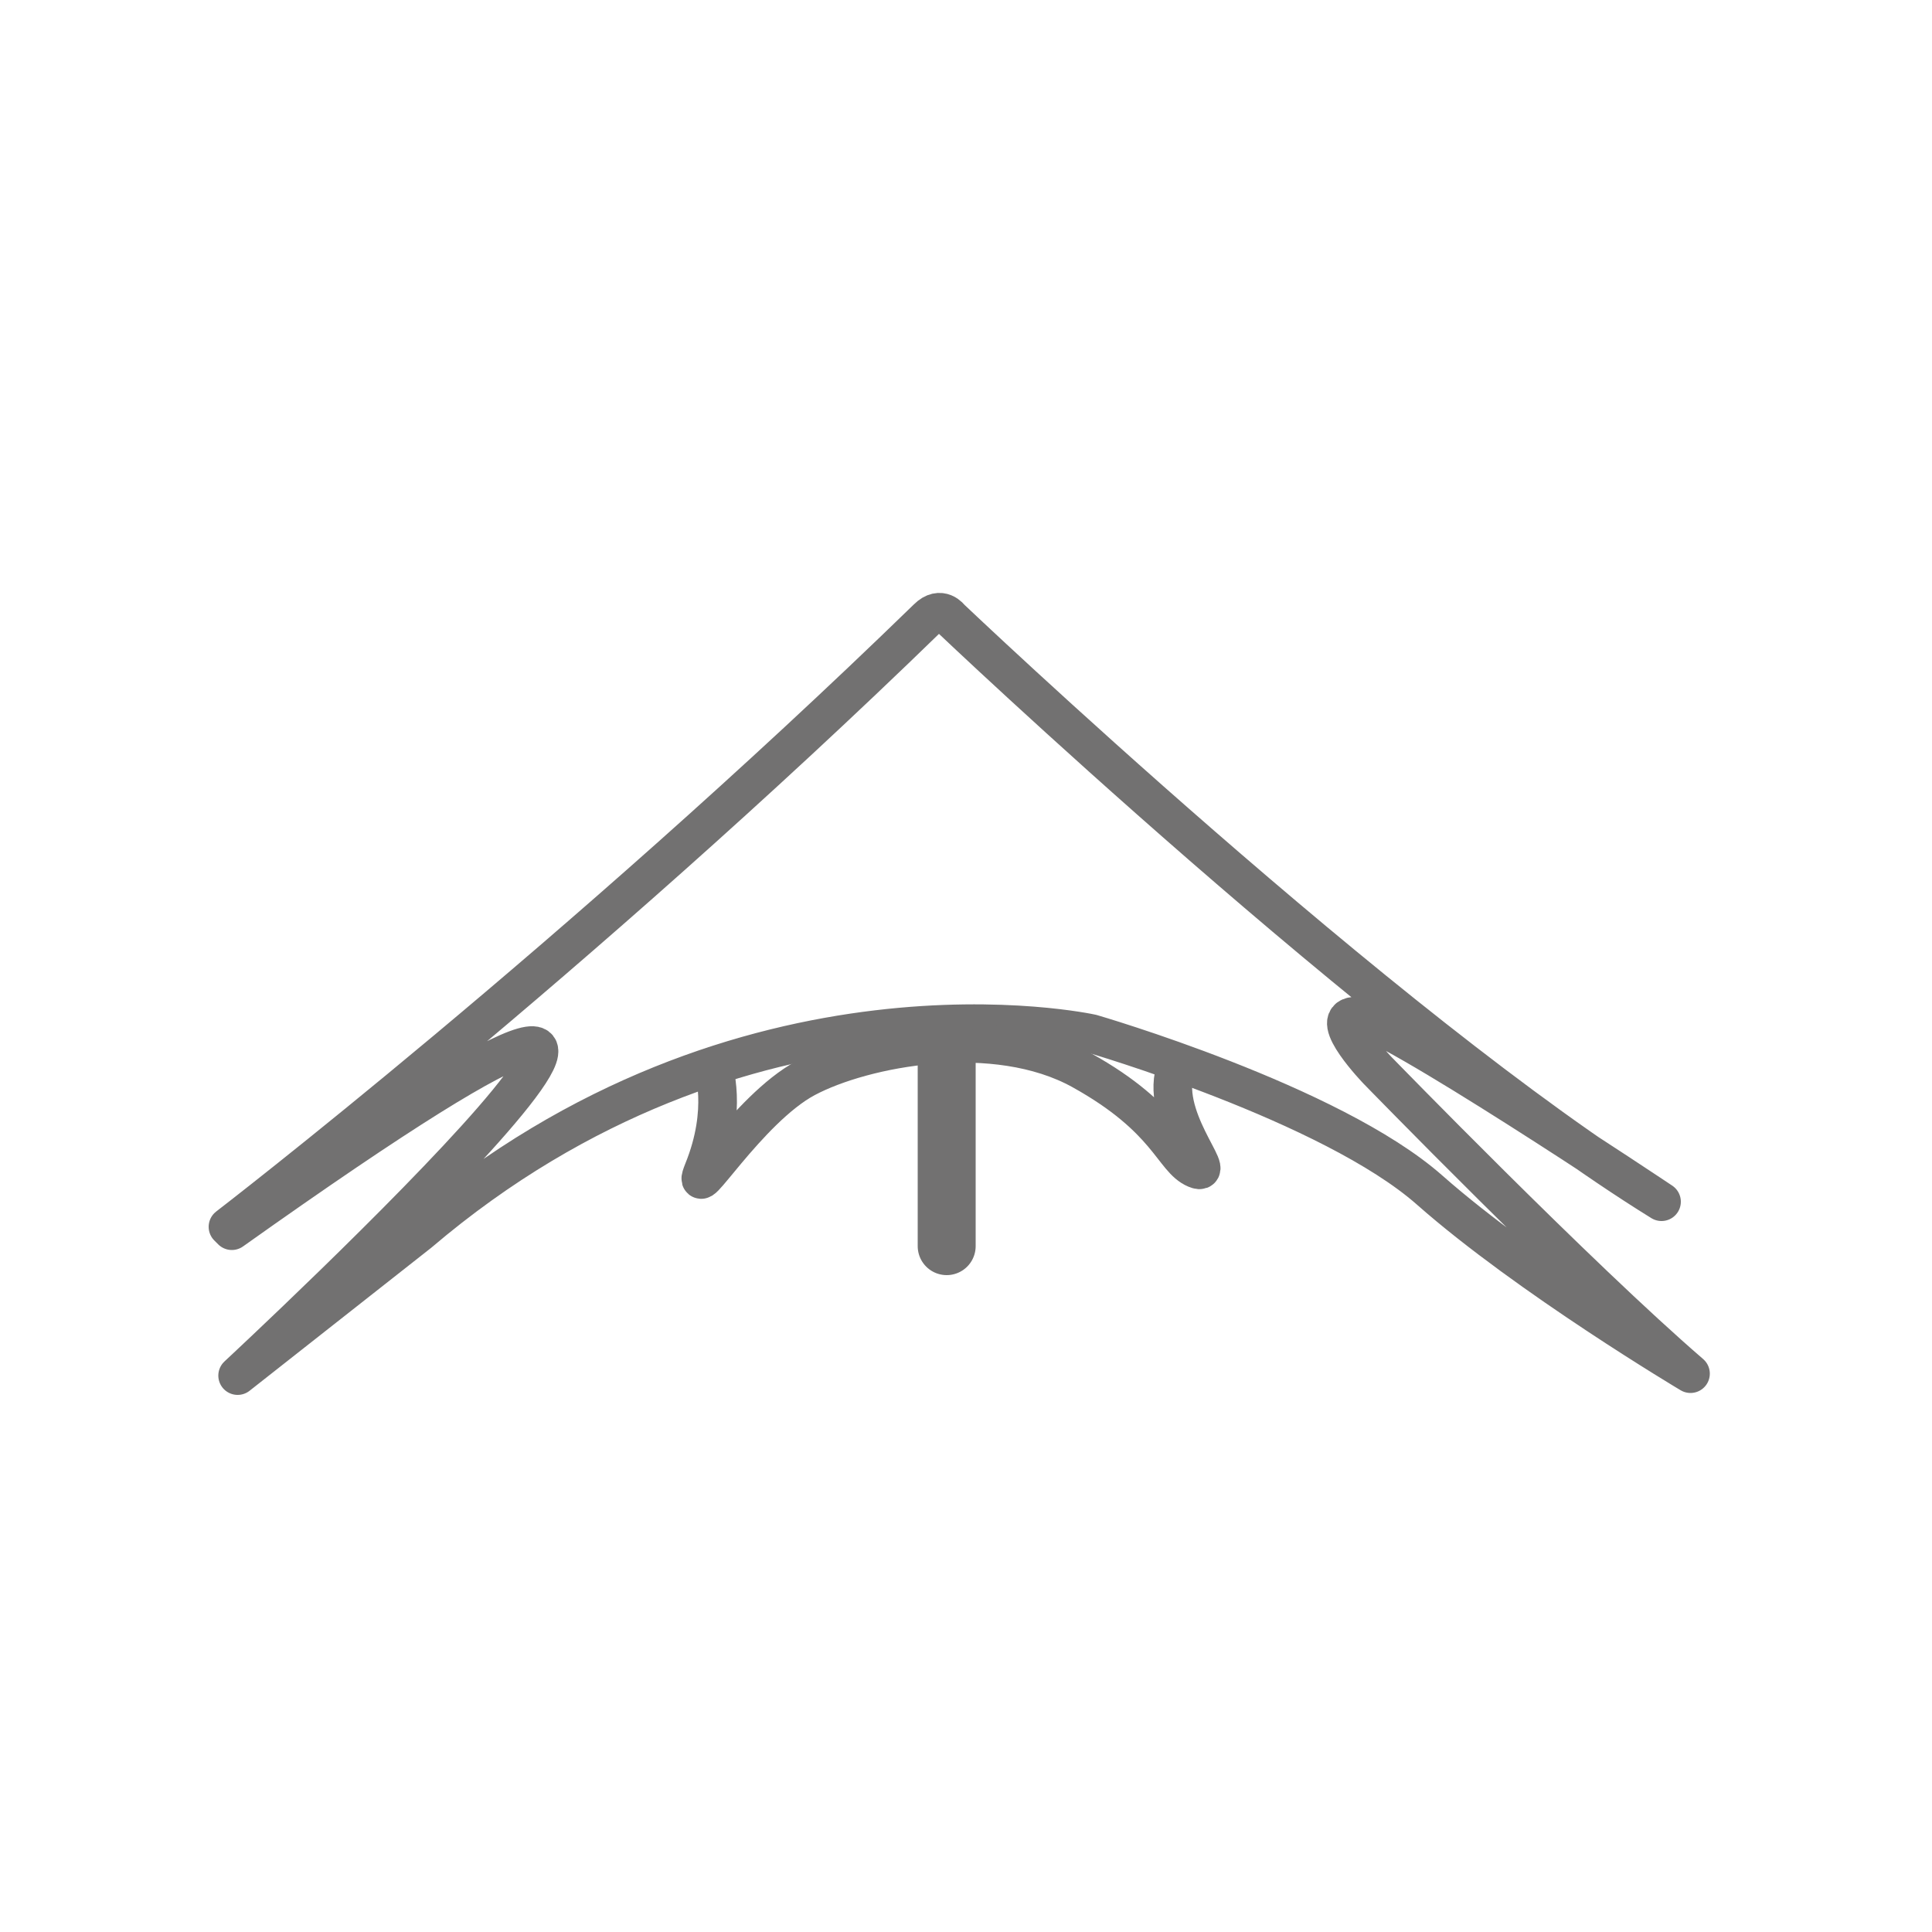 <?xml version="1.0" encoding="UTF-8"?>
<svg id="_图层_1" data-name=" 图层 1" xmlns="http://www.w3.org/2000/svg" version="1.1" viewBox="0 0 100 100">
  <defs>
    <style>
      .cls-1 {
        stroke-width: 2px;
      }

      .cls-1, .cls-2, .cls-3 {
        fill: none;
      }

      .cls-1, .cls-3 {
        stroke: #727171;
        stroke-linecap: round;
        stroke-linejoin: round;
      }

      .cls-2 {
        stroke-width: 0px;
      }

      .cls-3 {
        stroke-width: 3px;
      }
    </style>
  </defs>
  <rect class="cls-2" width="100" height="100"/>
  <path class="cls-1" d="M11.8,63.5s18.1-13.9,36.2-31.5c.7-.7,1.2,0,1.2,0,0,0,22.4,21.3,36.8,30.2,0,0-14.5-9.7-15.9-9.6s1.2,2.8,1.2,2.8c0,0,10.4,10.7,16.2,15.7,0,0-8.4-5-13.5-9.5s-17.5-8.1-17.5-8.1c0,0-18-4-34.8,10.3l-9.4,7.4s35.3-32.8-.3-7.5Z"/>
  <path class="cls-1" d="M36.9,55.2s.8,2.2-.5,5.4c-.8,2,2.3-3.2,5.3-4.8s9.8-2.9,14.3-.4,4.7,4.6,5.9,5.1-2-2.8-1-5.3"/>
  <line class="cls-3" x1="49" y1="64.5" x2="49" y2="54"/>
</svg>